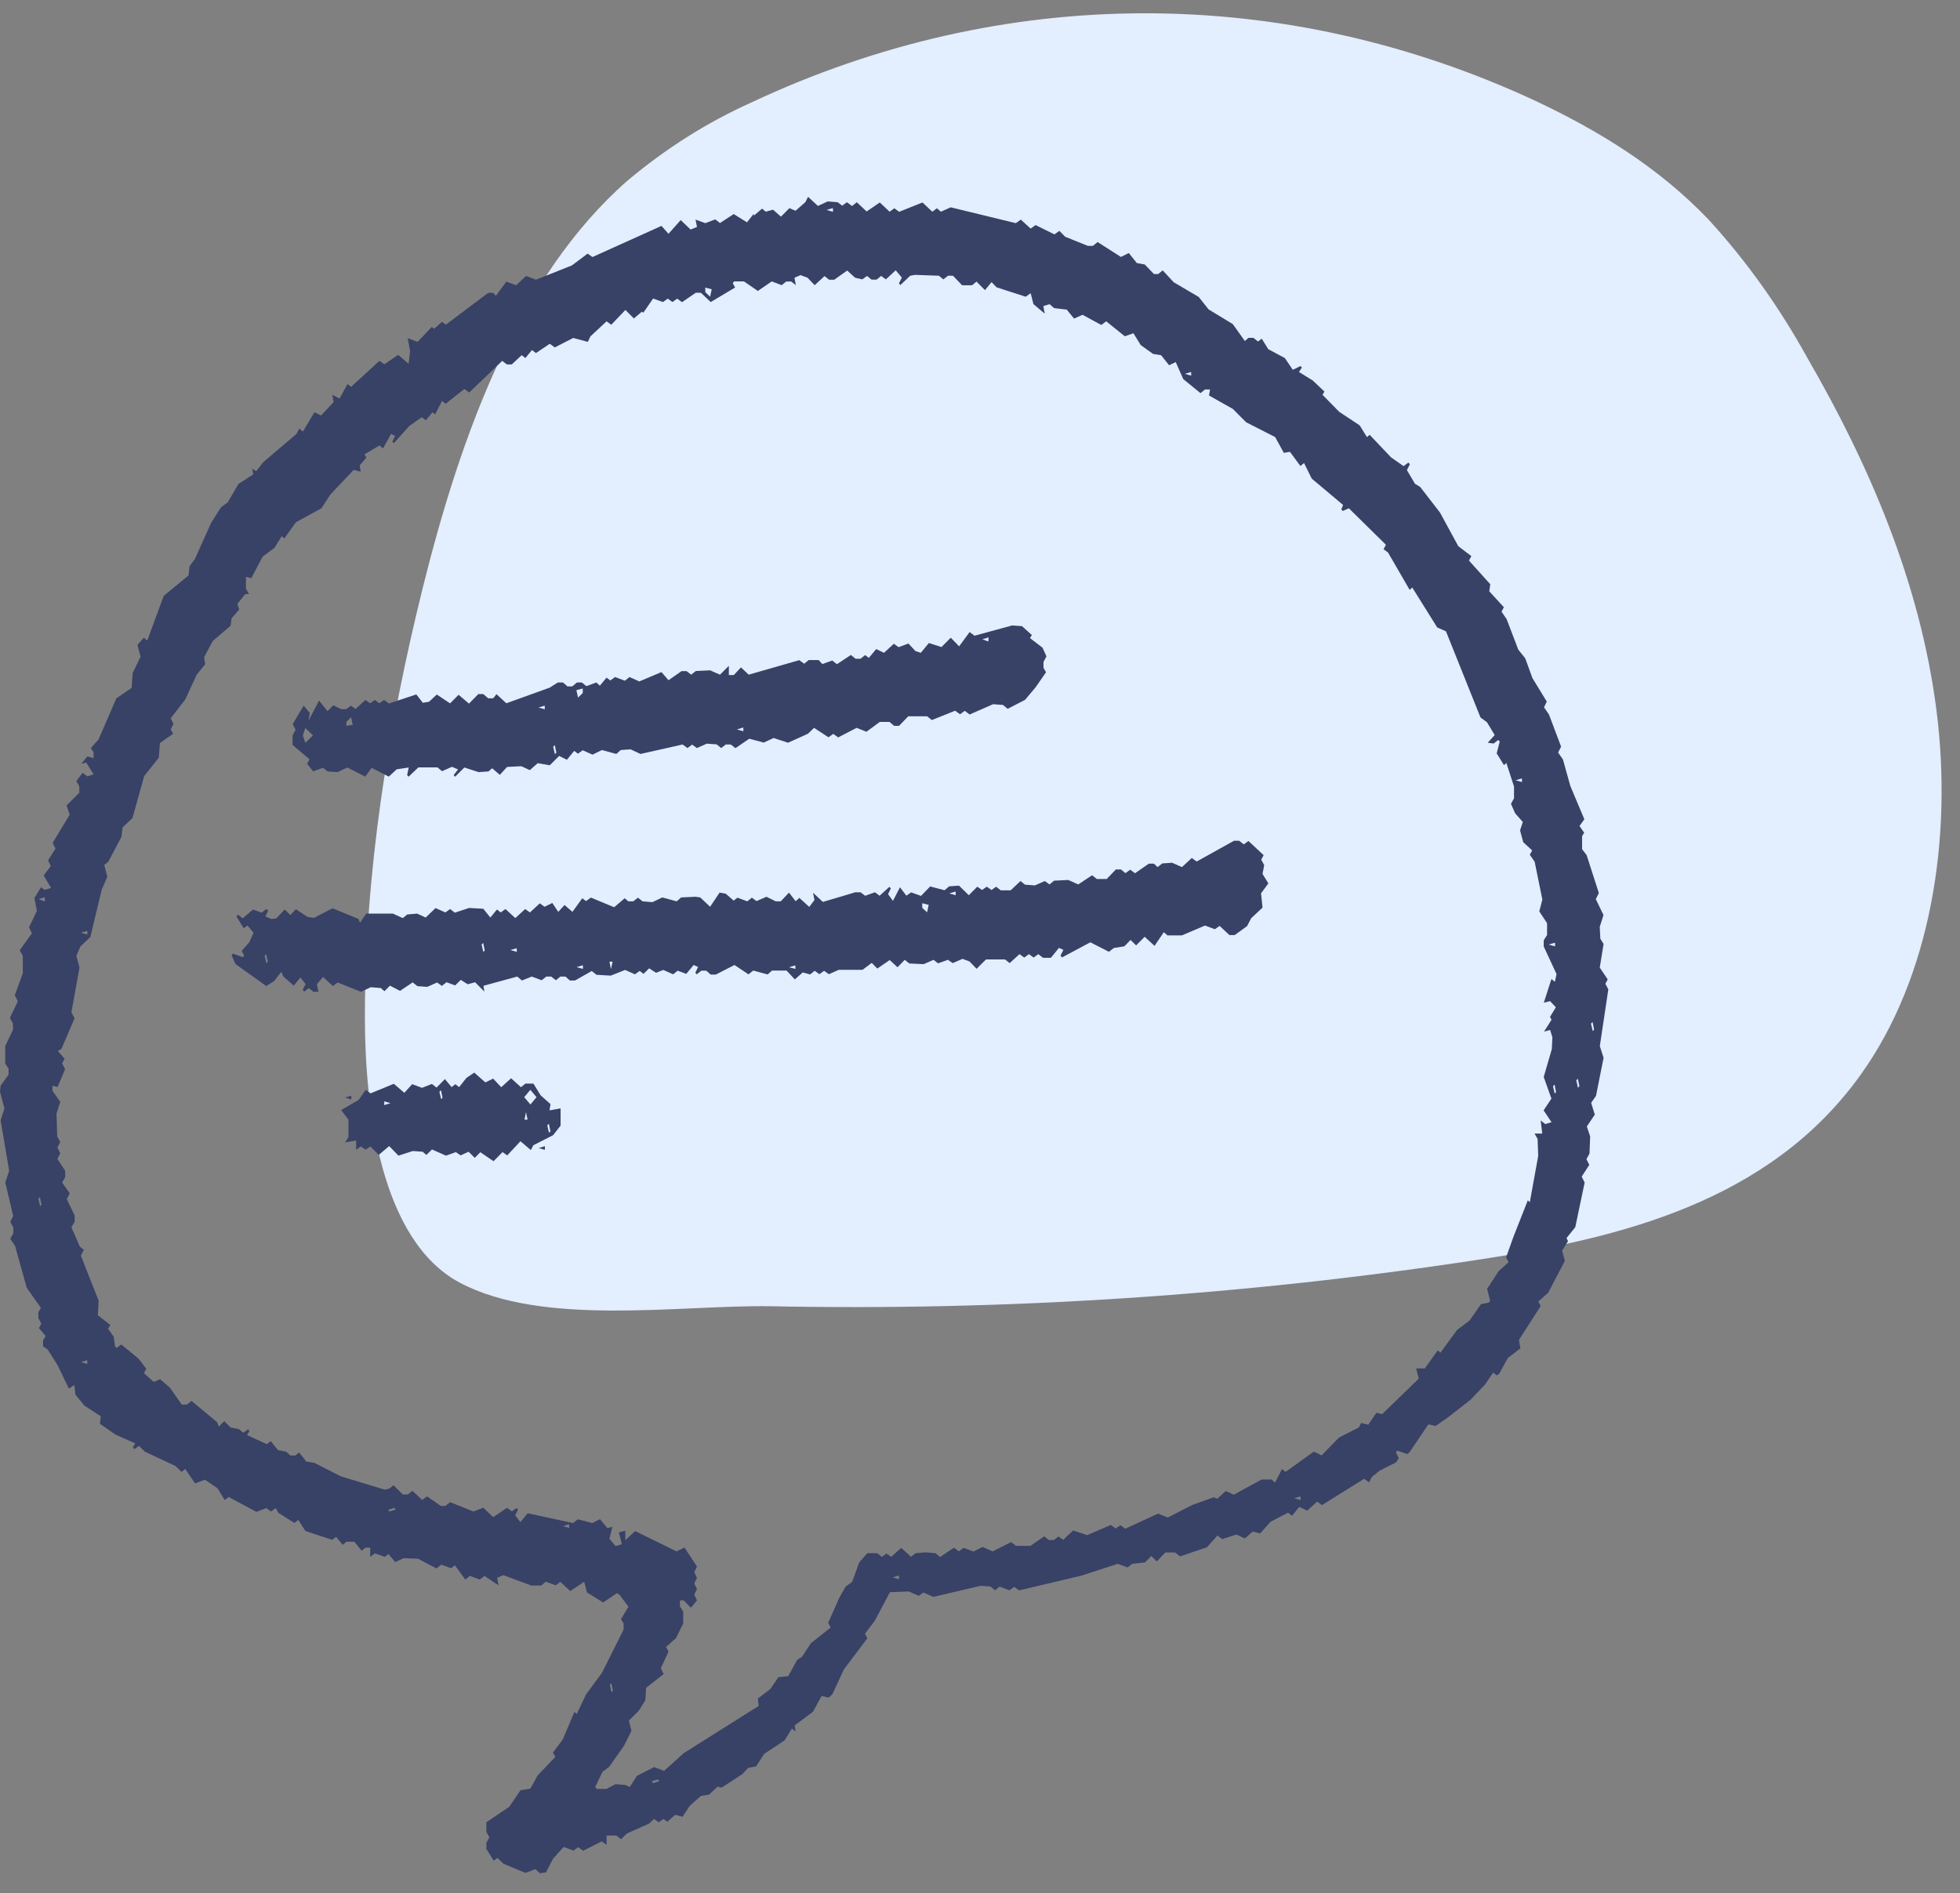 <svg width="59" height="57" viewBox="0 0 59 57" fill="none" xmlns="http://www.w3.org/2000/svg">
<rect x="0" y="0" width="59" height="57" fill="#808080" stroke="none"/>
<path d="M44.575 37.916C48.749 37.276 53.258 36.192 56.002 32.369C58.124 29.417 58.784 25.232 58.291 21.381C57.798 17.53 56.257 13.974 54.404 10.773C53.562 9.246 52.565 7.85 51.436 6.616C49.916 5.023 48.096 3.921 46.225 3.039C38.631 -0.495 30.204 -0.479 22.619 3.085C21.293 3.679 20.035 4.474 18.876 5.45C15.61 8.32 13.882 13.046 12.727 17.693C11.685 21.896 10.984 26.249 10.984 30.627C10.984 33.347 11.454 37.347 13.838 38.617C16.352 39.954 20.491 39.285 23.186 39.328C30.335 39.473 37.483 39.001 44.575 37.916Z" fill="#E3EEFF"/>
<path d="M16.255 56.4L16.436 56.371L16.647 55.962L16.967 55.607L17.264 55.717L17.407 55.614L17.552 55.721L18.113 55.44L18.259 55.546V55.265H18.556L18.695 55.376L18.873 55.201L19.541 54.903L19.687 54.764L19.829 54.864L19.972 54.764L20.085 54.849L20.325 54.639L20.545 54.7L20.765 54.366L21.1 54.071L21.343 54.032L21.602 53.79L21.72 53.822L22.344 53.416L22.525 53.224L22.762 53.182L23.003 52.805L23.618 52.399L23.837 52.044L23.95 52.133L23.92 51.948L24.47 51.539L24.731 51.062L24.945 51.112L25.058 51.005L25.402 50.262L26.111 49.323L26.037 49.188L26.334 48.794L26.788 47.937L27.358 47.915L27.655 48.047L27.798 47.947L28.095 48.079L29.517 47.744L29.814 47.766L29.953 47.88L30.09 47.769L30.387 47.88L30.529 47.776L30.678 47.883L32.548 47.439L33.647 47.083L33.943 47.193L34.083 47.083L34.469 47.04L34.656 46.848L34.822 47.012L35.078 46.742H35.374L35.52 46.859L36.33 46.585L36.648 46.23L36.788 46.34L37.218 46.201L37.473 46.319L37.711 46.109L37.931 46.169L38.251 45.813L38.774 45.543L38.892 45.636L39.112 45.369L39.35 45.483L39.647 45.209L39.792 45.316L41.063 44.523L41.211 44.629L41.294 44.469L41.532 44.277L42.025 44.028L42.105 43.9L42.019 43.726L42.06 43.673L42.357 43.779L42.428 43.726L42.998 42.883L43.215 42.933L43.592 42.67L44.269 42.14L44.706 41.681L44.946 41.326L45.059 41.411L45.13 41.358L45.389 40.885L45.766 40.597L45.724 40.341L46.377 39.32L46.306 39.185L46.603 38.922L47.105 37.962L47.024 37.653L47.2 37.368L47.155 37.276L47.419 36.948L47.701 35.604L47.612 35.426L47.841 35.071L47.755 34.9L47.847 34.733L47.867 34.217L47.767 33.915L48.007 33.559L47.897 33.204L48.043 32.994L48.271 31.849L48.158 31.494L48.414 29.787L48.325 29.619L48.396 29.488L48.156 29.132L48.271 28.421L48.173 28.261L48.156 27.905L48.268 27.55L48.037 27.07L48.129 26.888L47.761 25.747L47.624 25.566V25.174L47.686 25.071L47.547 24.869L47.692 24.666L47.271 23.667L47.048 22.867L46.903 22.657L46.992 22.479L46.627 21.512L46.478 21.295L46.561 21.124L46.128 20.413L45.914 19.823L45.703 19.559L45.353 18.642L45.199 18.415L45.27 18.283L44.83 17.803L44.86 17.59L44.219 16.878L44.29 16.743L43.898 16.445L43.346 15.431L42.752 14.663L42.592 14.563L42.351 14.154L42.44 13.977L42.396 13.927L42.25 14.034L41.873 13.77L41.229 13.091L41.149 13.162L40.929 12.807L40.312 12.398L39.81 11.886L39.869 11.79L39.516 11.455L39.1 11.199L39.189 11.068L39.148 11.021L38.916 11.135L38.676 10.78L38.177 10.513L37.981 10.197L37.868 10.282L37.732 10.172H37.58L37.473 10.268L37.111 9.759L36.381 9.315L36.084 8.941L35.33 8.497L35 8.141L34.864 8.251H34.736L34.46 7.963L34.222 7.921L33.979 7.618L33.742 7.736L33.041 7.288L32.898 7.402H32.744L32.064 7.128L31.889 6.95L31.741 7.057L31.173 6.776L31.025 6.882L30.728 6.612L30.58 6.719L28.62 6.242L28.323 6.374L28.204 6.271L28.065 6.374L27.768 6.096L27.067 6.377L26.922 6.271L26.779 6.374L26.483 6.096L26.088 6.367L25.791 6.089L25.648 6.203L25.494 6.089L25.351 6.192L25.215 6.089L24.918 6.064L24.621 6.2L24.324 5.926L24.244 6.086L23.947 6.345L23.763 6.267L23.508 6.523L23.27 6.313L23.05 6.374L22.941 6.281L22.697 6.488L22.682 6.445L22.486 6.694L22.086 6.445L21.673 6.715L21.53 6.605L21.233 6.719L20.937 6.612L20.981 6.833L20.788 6.911L20.491 6.626L20.123 7.039L19.912 6.801L17.834 7.739L17.689 7.636L17.214 7.992L16.133 8.422L15.836 8.308L15.539 8.589L15.242 8.479L14.928 8.906L14.845 8.817H14.696L13.419 9.777L13.307 9.688L13.069 9.898L12.995 9.845L12.57 10.293L12.273 10.182L12.345 10.573L12.3 10.954L11.985 10.684L11.57 10.968L11.421 10.865L10.569 11.647L10.462 11.562L10.222 11.999L10.002 11.886L10.044 12.106L9.667 12.508L9.465 12.412L9.12 12.992L9.008 12.906L8.927 13.063L7.927 13.913L7.707 14.19L7.594 14.105L7.624 14.282L7.176 14.574L6.855 15.125L6.653 15.274L6.356 15.74L5.87 16.825L5.709 17.042L5.674 17.326L4.928 17.942L4.433 19.286L4.329 19.2L4.139 19.417L4.231 19.773L3.993 20.267L3.963 20.712L3.503 21.025L2.969 22.259L2.737 22.522L2.817 22.65V22.828L2.63 22.774L2.446 22.995L2.598 22.959L2.817 23.315L2.624 23.375L2.488 23.268L2.298 23.514L2.387 23.677V23.869L2.004 24.25L2.099 24.527L1.585 25.377L1.671 25.548L1.446 25.903L1.529 26.074L1.315 26.359L1.538 26.735L1.342 26.792L1.235 26.714L1.036 27.038L1.11 27.425L0.873 27.923L0.962 28.098L0.594 28.61L0.686 28.777V29.303L0.445 29.968L0.537 30.146L0.297 30.647L0.392 30.818V31.003L0.157 31.494V32.02L0.258 32.18V32.358L0.018 32.688L0 32.866L0.134 33.375L0.018 33.73L0.276 35.249L0.16 35.604L0.398 36.611L0.309 36.788L0.401 36.952V37.133L0.309 37.3L0.454 37.51L0.805 38.773L1.232 39.377L1.155 39.505V39.687L1.244 39.85L1.173 39.985L1.375 40.227L1.297 40.355V40.536L1.434 40.629L1.731 41.098L2.075 41.809L2.236 41.699L2.271 41.991L2.544 42.322L3.034 42.642L3.007 42.866L3.477 43.193L4.07 43.456L3.999 43.58L4.041 43.63L4.183 43.531L4.364 43.708L5.285 44.139L5.466 44.316L5.576 44.227L5.872 44.661L6.169 44.551L6.546 44.807L6.766 45.163L6.882 45.07L7.719 45.518L8.016 45.405L8.159 45.508L8.301 45.405L8.378 45.547L8.862 45.853L8.981 45.76L9.192 46.094L9.999 46.361L10.118 46.272L10.317 46.511L10.427 46.418H10.667L10.887 46.688L10.997 46.596H11.145V46.873L11.285 46.767L11.582 46.873L11.694 46.788L11.896 47.03L12.152 46.912L12.585 46.93L13.14 47.222L13.283 47.108L13.58 47.215L13.693 47.129L14.007 47.556L14.144 47.446L14.441 47.556L14.586 47.449L15.005 47.73L14.966 47.503L15.15 47.424L15.996 47.737H16.293L16.43 47.62L16.727 47.73L16.869 47.627L17.166 47.904L17.585 47.623L17.668 47.944L18.155 48.246L18.576 47.965L18.651 48.018L18.918 48.374L18.692 48.751L18.772 48.879V49.064L18.122 50.362L17.644 51.012L17.359 51.606L17.291 51.542L16.941 52.371L16.644 52.766L16.718 52.897L16.186 53.452L15.964 53.854L15.667 53.9L15.331 54.398L14.64 54.864V55.152L14.732 55.319L14.64 55.482V55.667L14.862 56.023L14.975 55.938L15.153 56.112L15.818 56.389L16.115 56.275M18.256 53.861H17.959L17.917 53.8L18.137 53.345L18.336 53.196L18.784 52.559L19.007 52.111L18.93 51.802L19.227 51.507L19.425 51.194L19.449 50.817L19.978 50.401L19.892 50.227L20.123 49.725L20.049 49.586L20.346 49.323L20.566 48.879V48.523L20.468 48.363V48.185H20.58L20.797 48.406L20.981 48.185L20.898 48.015L20.981 47.844L20.898 47.673L20.981 47.506L20.898 47.336L20.981 47.165L20.604 46.592L20.367 46.71L19.12 46.098L18.823 46.372V46.087L18.63 46.137L18.719 46.493L18.529 46.55L18.345 46.326L18.434 45.97L18.279 46.005L18.06 45.739L17.828 45.856L17.395 45.742L17.249 45.856L15.884 45.561L15.664 45.828L15.509 45.621L15.593 45.451L15.551 45.401L15.409 45.504L15.263 45.398L14.845 45.678L14.548 45.394L14.251 45.508L13.55 45.227L13.408 45.341H13.271L12.855 45.053L12.71 45.159L12.413 44.885L12.276 44.996H12.125L11.846 44.718L11.706 44.825L11.579 44.85L10.255 44.448L9.465 44.043L9.221 44.004L9.002 43.73L8.892 43.822H8.743L8.61 43.705L8.369 43.662L8.15 43.388L8.031 43.481L7.437 43.207L7.508 43.083L7.467 43.033L7.324 43.136L7.185 43.026L6.941 42.979L6.751 42.787L6.588 42.951L6.535 42.819L5.766 42.179L5.623 42.289H5.472L5.115 41.781L4.819 41.525L4.629 41.607L4.332 41.344L4.403 41.212L4.174 40.91L3.652 40.48L3.509 40.583L3.462 40.536L3.423 40.245L3.251 40.007L3.322 39.893L2.945 39.598L2.969 39.16L2.434 37.805L2.524 37.628L2.405 37.535L2.149 36.952L2.247 36.785V36.596L2.01 36.102L2.099 35.928L1.87 35.604L1.962 35.441V35.249L1.728 34.893L1.814 34.722L1.728 34.552L1.814 34.381L1.722 34.217L1.701 33.531L1.814 33.175L1.579 32.841V32.688L1.734 32.727L1.959 32.191L1.87 32.013L1.945 31.878L1.74 31.643L1.85 31.579L2.244 30.658L2.149 30.477L2.393 29.132L2.298 28.777L2.423 28.492L2.72 28.211L3.061 26.789L3.23 26.398L3.138 26.042L3.257 25.95L3.655 25.196L3.69 24.911L3.987 24.63L4.341 23.364L4.78 22.813L4.813 22.372L5.21 22.091L5.139 21.963L5.222 21.793L5.139 21.626L5.576 21.06L5.92 20.313L6.175 20L6.146 19.784L6.404 19.3L6.941 18.838L6.971 18.617L7.2 18.351L7.146 18.18L7.381 17.888H7.496L7.404 17.725V17.369L7.565 17.408L7.906 16.757L8.259 16.498L8.479 16.142L8.559 16.21L8.907 15.723L9.676 15.303L9.943 14.89L10.646 14.147L10.857 14.201L10.828 14.012L11.029 13.774L10.97 13.681L11.421 13.411L11.531 13.5L11.772 13.063L11.893 13.127L11.81 13.297L11.852 13.347L12.321 12.824L12.698 12.561L12.817 12.654L13.019 12.412L13.096 12.479L13.307 12.071L13.414 12.156L13.978 11.711L14.123 11.818L15.118 10.865L15.257 10.972H15.406L15.703 10.694L15.815 10.78L16.014 10.538L16.133 10.63L16.549 10.35L16.7 10.46L17.255 10.175L17.695 10.293L17.772 10.129L18.259 9.674L18.401 9.777L18.826 9.332L19.081 9.588L19.325 9.382L19.363 9.418L19.66 8.988L19.957 9.094L20.099 8.991L20.242 9.094L20.384 8.991L20.53 9.098L20.946 8.813H21.097L21.394 9.094L22.127 8.657L22.059 8.529L22.098 8.472H22.394L22.813 8.76L23.232 8.472L23.529 8.586L23.668 8.475H23.817L23.956 8.586L23.915 8.362L24.099 8.283L24.309 8.362L24.523 8.586L24.82 8.312L24.959 8.422H25.111L25.503 8.145L25.74 8.362L25.957 8.411L26.1 8.308L26.236 8.419H26.387L26.524 8.308L26.667 8.411L26.963 8.138L27.148 8.358L27.061 8.529L27.103 8.582L27.4 8.301L27.545 8.276L28.261 8.301L28.398 8.411L28.537 8.301H28.686L28.962 8.589H29.259L29.395 8.479L29.65 8.735L29.849 8.493L29.998 8.65L30.877 8.934L31.025 8.827L31.108 9.155L31.447 9.443L31.408 9.215L31.595 9.158L31.729 9.276L32.112 9.322L32.331 9.592L32.587 9.478L33.151 9.784L33.299 9.674L33.86 10.125L34.118 10.033L34.338 10.389L34.709 10.655L34.95 10.694L35.193 10.997L35.392 10.901L35.618 11.413L36.137 11.836L36.274 11.726H36.425L36.393 11.907L37.111 12.312L37.512 12.714L38.385 13.159L38.646 13.635L38.83 13.603L39.145 14.03L39.255 13.941L39.486 14.41L40.43 15.203L40.377 15.335L40.419 15.385L40.603 15.303L41.719 16.402L41.648 16.537L41.781 16.633L42.434 17.76L42.512 17.689L43.263 18.891L43.527 19.008L44.566 21.601L44.762 21.747L44.994 22.131L44.783 22.362L44.961 22.387L45.1 22.28L45.145 22.326L45.053 22.682L45.273 23.037L45.344 22.97L45.575 23.681V24.037L45.483 24.2L45.608 24.485L45.84 24.748L45.757 25L45.852 25.356L46.122 25.605L46.05 25.733L46.196 25.943L46.428 27.084L46.336 27.44L46.57 27.795V28.151L46.469 28.311V28.496L46.855 29.328L46.805 29.559L46.701 29.477L46.472 30.188L46.662 30.142L46.834 30.327L46.659 30.615L46.704 30.704L46.478 31.06L46.662 31.01L46.73 31.23L46.713 31.586L46.469 32.425L46.701 33.076L46.466 33.431L46.704 33.787L46.517 33.844L46.377 33.734L46.425 34.129H46.193L46.285 34.292L46.303 34.804L46.05 36.198L45.991 36.138L45.558 37.236L45.335 37.862L45.412 38.001L45.115 38.268L44.765 38.805L44.857 39.16L44.819 39.217L44.584 39.263L44.236 39.758L43.862 40.042L43.358 40.728L43.278 40.657L42.889 41.201H42.63L42.708 41.507L41.609 42.574L41.431 42.538L41.188 42.894L40.974 42.844L40.9 42.979L40.306 43.282L39.783 43.819L39.549 43.705L38.697 44.316L38.59 44.231L38.379 44.64L38.275 44.544H37.978L37.138 45.003L36.9 44.889L36.642 45.124L36.532 45.081L35.888 45.312L35.155 45.689L34.858 45.572L33.872 46.027L33.727 45.92L33.584 46.02L33.436 45.913L32.729 46.219L32.302 46.08L32.005 46.361L31.862 46.258L31.726 46.368H31.574L31.435 46.255L31.019 46.542H30.583L30.437 46.429L29.879 46.71L29.582 46.575L29.303 46.713L29.006 46.603L28.864 46.706L28.715 46.599L28.299 46.877L28.157 46.763L27.86 46.738L27.563 46.763L27.424 46.873L27.127 46.603L26.83 46.873L26.687 46.774L26.545 46.873L26.405 46.763H26.108L25.865 47.04L25.651 47.627L25.452 47.773L25.265 48.104L24.93 48.861L25.007 49L24.41 49.473L24.146 49.878L23.995 49.978L23.727 50.465L23.43 50.497L23.19 50.852L22.813 51.14L22.84 51.361L20.583 52.783L19.99 53.317L19.693 53.203L19.173 53.466L18.956 53.804L18.823 53.74L18.526 53.718M19.844 53.626L19.66 53.687L19.619 53.63L19.808 53.573M18.407 50.948L18.357 50.728L18.404 50.678L18.452 50.906M27.064 47.545L26.872 47.492L27.061 47.435M17.134 46.002L16.944 45.949L17.131 45.892M11.686 45.458L11.873 45.398L11.911 45.451L11.724 45.508M39.151 45.163L38.958 45.109L39.148 45.053M2.63 41.066L2.437 41.009L2.627 40.953M1.208 36.315L1.155 36.095L1.202 36.045L1.25 36.273M14.907 34.911L15.127 34.687L15.269 34.786L15.667 34.36L15.979 34.626L16.056 34.48L16.65 34.178L16.875 33.89V33.371L16.54 33.431L16.572 33.243L16.276 32.98L16.056 32.624H15.818L15.682 32.734L15.385 32.464L15.088 32.734L14.845 32.475L14.61 32.589L14.277 32.294L14.04 32.454L13.82 32.731L13.707 32.642L13.595 32.731L13.393 32.489L13.14 32.745L13.001 32.635L12.704 32.752L12.407 32.642L12.172 32.902L11.855 32.631L11.154 32.919L11.009 32.813L10.792 33.119L10.269 33.421L10.489 33.709V34.232L10.391 34.395L10.721 34.338V34.616L10.863 34.516L11.006 34.616L11.148 34.516L11.401 34.772L11.715 34.505L11.994 34.794L12.425 34.655L12.722 34.676L12.835 34.772L13.004 34.608L13.425 34.794L13.722 34.687L13.865 34.786L14.105 34.676L14.292 34.861L14.459 34.69L14.856 34.961M16.403 34.619V34.509L16.216 34.566M16.525 34.104L16.474 33.883L16.522 33.833L16.569 34.061M15.789 33.712L15.833 33.485L15.881 33.709M15.967 33.254L15.78 33.033L15.964 32.813L16.151 33.033M11.567 33.272V33.158L11.754 33.215M13.28 33.094L13.226 32.873L13.274 32.823L13.321 33.051M10.575 33.101V32.991L10.385 33.044M46.799 32.923L46.748 32.703L46.796 32.653L46.84 32.88M47.499 32.749L47.449 32.525L47.496 32.478L47.544 32.703M47.945 31.042L47.891 30.818L47.939 30.772L47.986 30.999M12.042 29.833L12.422 29.577L12.564 29.691L12.861 29.712L13.158 29.58L13.301 29.683L13.44 29.573L13.701 29.669L13.871 29.502L14.079 29.634L14.301 29.573L14.58 29.854L14.553 29.68L15.569 29.402L15.711 29.52L16.008 29.402L16.305 29.513L16.445 29.402H16.593L16.733 29.513L16.869 29.402H17.021L17.154 29.52H17.309L17.813 29.235L17.956 29.349L18.386 29.374L18.817 29.203L19.114 29.335L19.256 29.232L19.372 29.321L19.541 29.154L19.749 29.289L19.966 29.203L20.263 29.335L20.399 29.225L20.658 29.321L20.88 29.054L21.014 29.114L20.931 29.285L20.972 29.335L21.112 29.225H21.26L21.394 29.342H21.548L22.109 29.054L22.531 29.335L22.674 29.221L23.107 29.338L23.241 29.221H23.677L23.926 29.488L24.164 29.278L24.387 29.338L24.523 29.228L24.666 29.331L24.808 29.228L24.951 29.331L25.247 29.2H25.963L26.242 28.99L26.408 29.161L26.782 28.905L27.017 29.122L27.234 28.898L27.373 29.008L27.804 29.029L28.101 28.898L28.237 29.004L28.534 28.898L28.677 28.997L28.974 28.869L29.184 28.947L29.398 29.168L29.68 28.887H30.256L30.393 28.997L30.689 28.727L30.832 28.83L30.974 28.727L31.114 28.83L31.256 28.727L31.396 28.837H31.634L31.877 28.538L32.011 28.599L31.924 28.77L31.969 28.826L32.821 28.371L33.382 28.656L33.528 28.542L33.845 28.492L34.032 28.3L34.199 28.464L34.457 28.204L34.754 28.478L35.033 28.066L35.143 28.162H35.579L36.274 27.866L36.571 27.977L36.713 27.877L37.01 28.154H37.165L37.539 27.884L37.663 27.646L38.005 27.326L37.96 26.896L38.18 26.597L38.005 26.312L38.055 26.046L37.966 25.882L38.038 25.747L37.58 25.32L37.441 25.423L37.301 25.313H37.147L36.022 25.939L35.876 25.832L35.579 26.106L35.282 25.975L34.986 25.996L34.846 26.106L34.736 26.003H34.582L34.166 26.291L34.021 26.184L33.878 26.288L33.742 26.177H33.59L33.314 26.465H33.017L32.875 26.352L32.456 26.629L32.159 26.494L31.729 26.515L31.592 26.629L31.45 26.526L31.153 26.657L30.856 26.636L30.719 26.526L30.422 26.807H30.125L29.986 26.696L29.846 26.796L29.704 26.696L29.561 26.796L29.419 26.696L29.163 26.953L28.867 26.664L28.57 26.686L28.433 26.803L28 26.689L27.724 26.974L27.427 26.867L27.284 26.967L27.091 26.714L26.88 27.123L26.732 26.921L26.815 26.75L26.773 26.7L26.477 26.97L26.34 26.864L26.043 26.97L25.904 26.864H25.749L24.77 27.155L24.473 26.878L24.517 27.098L24.36 27.305L24.063 27.034L23.95 27.134L23.751 26.874L23.502 27.137H23.35L23.071 26.999L22.774 27.13L22.632 27.027L22.495 27.137L22.198 27.027L22.086 27.116L21.845 26.906L21.661 26.874L21.376 27.301L21.079 27.02L20.934 26.999L20.503 27.02L20.37 27.137L19.936 27.02L19.639 27.162L19.342 27.137L19.203 27.027L19.063 27.137H18.915L18.805 27.045L18.487 27.315L17.787 27.024L17.641 27.13L17.528 27.045L17.232 27.454L16.994 27.248L16.804 27.454L16.626 27.187L16.391 27.301L16.249 27.198L15.952 27.472L15.809 27.369L15.512 27.642L15.216 27.369L15.073 27.472L14.96 27.383L14.761 27.625L14.548 27.361L14.12 27.337L13.69 27.479L13.55 27.369L13.408 27.472L13.111 27.34L12.814 27.625L12.558 27.507L12.261 27.532L12.125 27.642L11.828 27.507H11.024L10.836 27.781L10.789 27.667L10.011 27.347L9.45 27.635L9.257 27.607L8.907 27.376L8.74 27.55L8.571 27.383L8.319 27.649L8.173 27.671L7.989 27.593L8.072 27.418L8.016 27.369L7.876 27.479L7.618 27.383L7.306 27.649L7.164 27.539L7.119 27.593L7.336 27.948L7.449 27.863L7.633 28.083L7.508 28.364L7.277 28.627L7.348 28.766L7.309 28.819L7.013 28.713L6.971 28.762L7.09 29.026L8.016 29.687L8.254 29.534L8.47 29.257L8.527 29.399L8.844 29.676L9.043 29.427L9.198 29.63L9.112 29.801L9.156 29.854L9.299 29.751L9.435 29.861H9.584L9.539 29.634L9.723 29.413L10.02 29.687L10.165 29.58L10.866 29.861L11.163 29.723L11.46 29.747L11.573 29.843L11.739 29.676M23.947 29.171L23.751 29.122L23.938 29.065M17.549 29.171L17.356 29.118L17.546 29.061M18.345 28.954H18.44L18.392 29.178M8.016 29.001L7.966 28.777L8.013 28.73L8.061 28.954M15.557 28.659L15.364 28.602L15.554 28.549M14.548 28.659L14.497 28.439L14.545 28.389L14.592 28.617M46.811 28.492L46.618 28.439L46.808 28.382M2.63 28.137L2.437 28.083L2.627 28.026M27.908 27.468L27.762 27.333V27.194L27.955 27.244M1.351 27.145L1.161 27.07L1.348 27.013M28.769 26.953L28.576 26.899L28.766 26.842M45.816 23.546L45.623 23.492L45.813 23.436M15.046 23.329L15.263 23.091L15.694 23.069L15.949 23.187L16.186 22.977L16.549 23.041L16.831 22.76L17.065 22.874L17.285 22.607L17.398 22.692L17.54 22.589L17.837 22.721L18.119 22.582L18.553 22.7L18.686 22.582L18.983 22.561L19.28 22.7L20.548 22.415L20.693 22.522L20.836 22.419L20.978 22.522L21.275 22.39L21.572 22.411L21.709 22.522L21.848 22.415H21.997L22.139 22.525L22.555 22.241L22.991 22.358L23.288 22.219L23.721 22.362L24.321 22.091L24.505 21.914L24.939 22.198L25.084 22.095L25.23 22.202L25.785 21.914L26.082 22.031L26.483 21.736H26.779L26.913 21.853H27.064L27.341 21.565H27.908L28.05 21.679L28.751 21.398L28.899 21.505L29.042 21.401L29.187 21.512L29.894 21.202L30.191 21.224L30.333 21.341L30.856 21.071L31.173 20.694L31.488 20.239L31.411 20.107V19.929L31.5 19.762L31.381 19.499L31.004 19.211L31.061 19.119L30.764 18.852L30.467 18.831L29.336 19.14L29.187 19.03L28.872 19.46L28.62 19.2L28.341 19.481L27.961 19.36L27.718 19.655L27.557 19.602L27.346 19.375L27.05 19.485L26.907 19.382L26.61 19.655L26.376 19.542L26.153 19.808L26.043 19.723L25.904 19.833H25.755L25.613 19.72L25.194 19.997L25.052 19.887L24.755 19.993L24.642 19.872H24.345L24.208 19.983L24.06 19.876L22.537 20.313L22.305 20.093L22.089 20.324H21.94V20.047L21.673 20.313L21.376 20.182L20.946 20.203L20.806 20.313L20.669 20.207H20.515L20.123 20.48L19.912 20.235L19.244 20.516L18.948 20.384L18.811 20.495L18.514 20.384L18.372 20.488L18.259 20.402L18.057 20.644L17.95 20.548L17.653 20.658L17.514 20.548H17.365L17.229 20.665H17.08L16.947 20.548H16.792L16.546 20.704L15.242 21.174L14.945 20.9L14.845 21.025H14.696L14.548 20.897H14.399L14.117 21.185L13.805 20.918L13.547 21.177L13.149 20.911L12.915 21.128L12.728 21.16L12.532 20.907L11.709 21.181L11.561 21.074L11.418 21.174L11.282 21.074L11.142 21.174L11 21.074L10.703 21.345L10.56 21.245L10.424 21.352H10.272L10.035 21.234L9.857 21.412L9.604 21.092L9.287 21.697L9.325 21.465L9.141 21.245L8.812 21.8L8.898 21.974L8.806 22.141V22.426L9.319 22.863L9.245 22.995L9.426 23.222L9.723 23.116L9.863 23.226L10.16 23.247L10.457 23.108L10.994 23.382L11.187 23.119L11.703 23.382L11.941 23.162L12.303 23.108L12.256 23.336L12.297 23.386L12.594 23.105H13.17L13.307 23.219L13.604 23.087L13.788 23.165L13.657 23.336L13.698 23.386L13.978 23.108L14.408 23.247L14.705 23.226L14.815 23.13M16.703 22.707L16.652 22.483L16.7 22.433L16.747 22.66M9.192 22.365L9.117 22.145L9.189 21.917L9.42 22.141M22.377 22.017L22.184 21.96L22.374 21.903M10.427 21.853V21.736L10.569 21.594L10.617 21.821M16.4 21.355L16.21 21.302L16.397 21.245M17.401 21.003L17.35 20.779L17.543 20.729V20.865M29.751 19.314L29.57 19.247L29.76 19.19M35.858 11.31L35.668 11.256L35.855 11.199M21.376 8.934L21.231 8.795V8.657L21.424 8.71M25.075 6.377L24.882 6.321L25.072 6.264" fill="#384166"/>
</svg>
